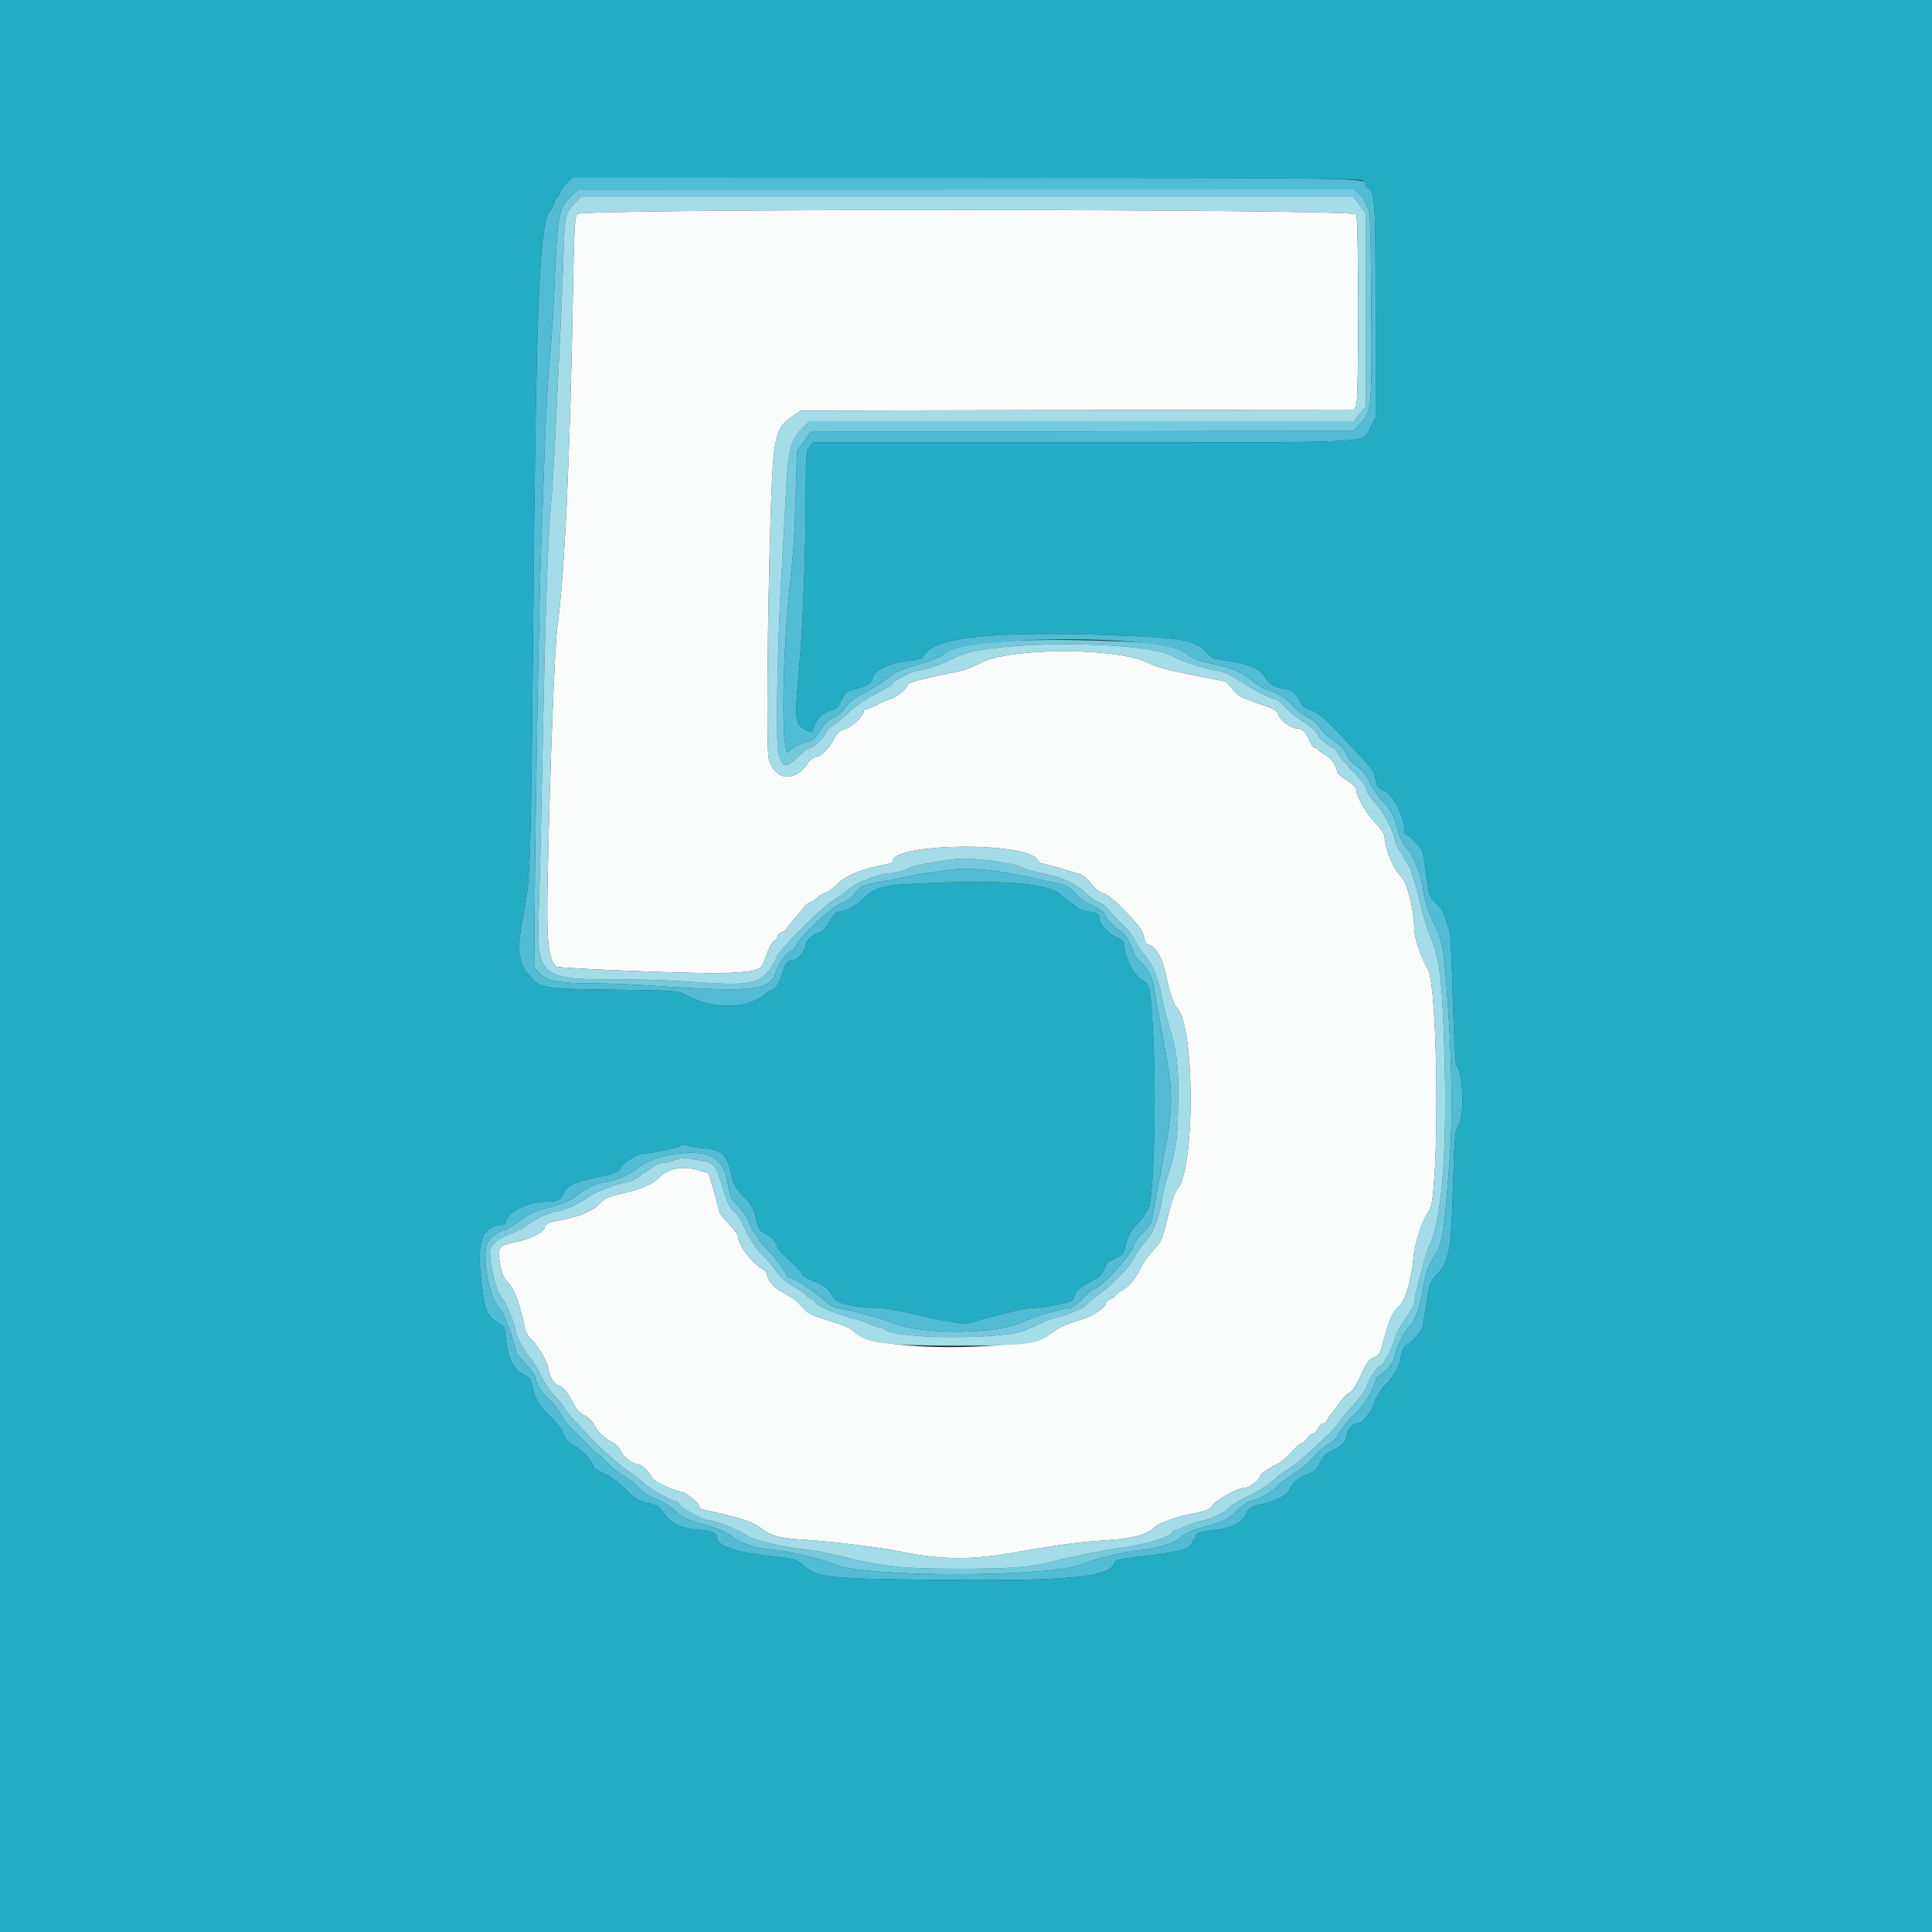 <svg xmlns="http://www.w3.org/2000/svg" xmlns:xlink="http://www.w3.org/1999/xlink" id="svg" width="400" height="400" viewBox="0, 0, 400,400"><rect x="0" y="0" width="400" height="400" fill="#333333" stroke="none"/><g id="svgg"><path id="path0" d="M119.510 44.300 C 118.992 44.891,118.854 47.393,118.628 60.400 C 118.031 94.621,116.885 119.214,115.393 129.800 C 114.827 133.823,113.833 159.716,113.374 182.405 C 113.123 194.849,113.476 198.359,115.157 200.105 C 115.573 200.538,145.825 201.699,150.400 201.458 C 157.062 201.106,157.548 200.931,158.372 198.586 C 159.253 196.078,159.927 194.800,160.367 194.800 C 160.554 194.800,160.804 194.427,160.924 193.970 C 161.043 193.514,161.514 193.043,161.970 192.924 C 162.427 192.804,162.800 192.588,162.800 192.442 C 162.800 192.297,163.295 191.611,163.900 190.919 C 164.505 190.226,165.514 189.016,166.142 188.230 C 166.770 187.443,167.464 186.800,167.684 186.800 C 167.904 186.800,168.619 186.350,169.273 185.800 C 169.927 185.250,170.717 184.800,171.028 184.800 C 171.340 184.800,172.439 183.968,173.470 182.952 C 175.300 181.148,178.800 179.763,183.700 178.902 C 184.305 178.796,184.800 178.540,184.800 178.333 C 184.800 174.491,212.773 174.212,214.818 178.033 C 215.044 178.455,215.483 178.800,215.793 178.800 C 216.104 178.800,217.763 179.231,219.479 179.758 C 221.196 180.285,223.050 180.825,223.600 180.959 C 224.150 181.092,225.189 181.989,225.910 182.952 C 226.765 184.096,227.628 184.786,228.396 184.939 C 229.170 185.094,230.661 186.295,232.752 188.449 C 236.014 191.809,236.563 192.595,236.977 194.500 C 237.108 195.105,237.448 195.600,237.733 195.600 C 238.859 195.600,240.424 197.885,241.041 200.432 C 241.384 201.844,241.927 204.078,242.248 205.395 C 242.569 206.712,243.256 208.242,243.773 208.795 C 247.410 212.679,247.407 242.234,243.770 246.188 C 243.237 246.768,242.520 248.843,241.770 251.982 C 240.689 256.499,240.468 257.015,238.870 258.736 C 237.918 259.761,236.879 261.140,236.561 261.800 C 235.229 264.566,234.003 266.135,232.449 267.062 C 231.542 267.603,230.800 268.194,230.800 268.376 C 230.800 268.558,230.427 268.804,229.970 268.924 C 229.514 269.043,229.054 269.471,228.948 269.876 C 228.843 270.280,228.271 270.918,227.678 271.294 C 227.085 271.670,226.330 272.154,226.000 272.371 C 225.670 272.587,224.074 273.164,222.454 273.652 C 220.705 274.179,218.891 275.056,217.992 275.807 C 213.037 279.947,180.470 279.956,177.000 275.819 C 176.487 275.207,174.980 274.484,172.800 273.804 C 167.686 272.208,167.300 272.020,165.923 270.451 C 164.660 269.012,164.215 268.689,161.692 267.380 C 160.269 266.642,158.800 264.848,158.800 263.849 C 158.800 263.503,158.305 262.950,157.700 262.618 C 155.589 261.463,152.809 257.678,152.796 255.941 C 152.794 255.643,151.894 254.457,150.796 253.305 C 149.698 252.152,148.800 250.928,148.800 250.584 C 148.800 250.239,148.322 248.359,147.737 246.406 L 146.674 242.855 144.082 242.153 C 141.132 241.355,138.346 241.957,136.502 243.793 C 135.134 245.154,132.562 246.261,128.713 247.143 C 125.736 247.825,125.051 248.142,124.023 249.312 C 122.806 250.699,119.270 252.132,115.719 252.678 C 113.841 252.967,112.802 253.477,112.795 254.114 C 112.786 255.005,109.884 256.498,107.026 257.082 C 103.128 257.878,102.923 258.136,103.505 261.526 C 103.878 263.701,104.242 264.547,105.287 265.661 C 106.551 267.010,107.867 270.643,108.612 274.844 C 108.775 275.766,109.385 276.775,110.296 277.635 C 111.573 278.839,113.600 282.531,113.600 283.651 C 113.600 284.653,114.943 286.800,115.570 286.800 C 116.342 286.800,117.877 288.695,118.863 290.864 C 119.289 291.800,120.036 292.569,120.934 292.995 C 121.723 293.370,122.610 294.218,122.959 294.931 C 123.705 296.457,124.936 297.643,126.732 298.568 C 127.506 298.966,128.294 299.805,128.614 300.573 C 129.099 301.732,131.083 303.169,132.260 303.213 C 132.868 303.235,134.702 305.062,134.973 305.914 C 135.210 306.661,139.704 308.800,141.036 308.800 C 141.713 308.800,144.800 311.325,144.800 311.878 C 144.800 312.157,145.205 312.471,145.700 312.576 C 152.443 314.011,155.803 315.048,157.132 316.105 C 159.559 318.034,161.049 318.445,167.000 318.827 C 172.932 319.207,182.736 320.447,187.400 321.408 C 194.721 322.916,201.211 322.971,209.000 321.590 C 217.630 320.061,223.862 319.203,228.000 318.974 C 233.992 318.642,237.388 317.845,238.750 316.451 C 239.902 315.272,243.262 314.071,247.915 313.175 C 249.489 312.871,250.566 312.438,250.791 312.016 C 251.539 310.619,256.145 308.027,257.916 308.006 C 258.638 307.998,260.800 306.344,260.800 305.800 C 260.800 305.242,262.584 303.924,264.254 303.248 C 264.944 302.969,266.294 301.856,267.254 300.775 C 268.214 299.693,269.221 298.806,269.491 298.804 C 269.761 298.802,270.276 298.350,270.637 297.800 C 270.997 297.250,271.545 296.800,271.855 296.800 C 272.164 296.800,272.622 296.350,272.873 295.800 C 273.123 295.250,273.563 294.800,273.850 294.800 C 274.137 294.800,274.585 294.395,274.846 293.900 C 275.106 293.405,275.440 292.910,275.586 292.800 C 275.733 292.690,276.442 291.734,277.163 290.675 C 277.884 289.616,278.891 288.559,279.401 288.327 C 280.009 288.050,280.824 286.806,281.765 284.717 C 282.930 282.133,283.431 281.443,284.417 281.071 C 285.434 280.687,285.729 280.254,286.230 278.406 C 287.783 272.673,288.184 271.767,289.860 270.203 C 290.982 269.156,292.285 264.629,292.624 260.600 C 292.898 257.350,294.620 252.104,295.866 250.727 C 298.059 248.304,297.830 204.208,295.605 200.609 C 294.276 198.457,292.800 194.082,292.800 192.291 C 292.800 188.308,291.206 182.211,289.922 181.278 C 289.032 180.633,287.287 177.013,286.978 175.170 C 286.851 174.416,286.665 173.394,286.566 172.898 C 286.466 172.402,285.622 171.232,284.692 170.298 C 282.954 168.554,280.783 164.758,280.794 163.483 C 280.798 163.052,280.003 162.272,278.800 161.524 C 277.700 160.840,276.800 160.028,276.800 159.720 C 276.800 158.564,275.614 156.933,274.231 156.189 C 273.444 155.765,272.800 155.279,272.800 155.109 C 272.800 154.939,272.552 154.800,272.249 154.800 C 271.945 154.800,271.466 154.215,271.183 153.500 C 270.446 151.637,269.617 150.800,268.511 150.800 C 267.283 150.800,264.948 149.035,264.650 147.882 C 264.493 147.270,263.838 146.797,262.512 146.338 C 258.420 144.921,257.767 144.676,256.800 144.190 C 256.250 143.913,255.440 143.128,255.000 142.446 C 254.560 141.764,253.840 141.129,253.400 141.035 C 252.960 140.941,249.777 140.313,246.326 139.639 C 242.024 138.799,239.320 138.044,237.726 137.238 C 231.277 133.977,208.844 134.027,202.851 137.316 C 201.624 137.989,199.986 138.670,199.210 138.829 C 191.610 140.384,188.187 141.240,188.062 141.615 C 187.760 142.520,185.624 144.379,184.586 144.639 C 183.998 144.787,182.716 145.333,181.737 145.854 C 180.758 146.374,179.697 146.800,179.379 146.800 C 179.060 146.800,178.800 147.043,178.800 147.341 C 178.800 148.268,176.287 150.580,174.810 151.012 C 173.757 151.319,173.218 151.808,172.682 152.942 C 171.781 154.849,169.816 156.800,168.795 156.800 C 168.368 156.800,167.699 157.294,167.309 157.897 C 164.577 162.124,160.436 161.670,159.138 157.000 C 158.649 155.240,158.907 126.290,159.599 105.350 C 160.093 90.386,160.517 88.584,164.120 86.140 L 165.800 85.000 223.111 84.896 L 280.423 84.792 280.811 83.770 C 281.355 82.341,281.331 45.392,280.786 44.374 C 280.169 43.220,120.521 43.147,119.510 44.300 " stroke="none" fill="#fafbfb" fill-rule="evenodd"></path><path id="path1" d="M118.356 40.515 C 115.683 42.894,115.417 44.304,114.792 59.400 C 114.591 64.240,114.149 70.990,113.808 74.400 C 113.468 77.810,113.013 85.820,112.798 92.200 C 112.582 98.580,112.232 108.210,112.019 113.600 C 111.616 123.791,110.832 167.837,110.685 188.490 L 110.600 200.379 111.815 201.597 C 113.343 203.128,115.876 203.591,122.800 203.606 C 125.550 203.612,130.500 203.796,133.800 204.015 C 156.598 205.532,159.581 205.190,160.766 200.929 C 161.184 199.425,163.183 196.800,163.910 196.800 C 164.190 196.800,164.578 196.384,164.771 195.875 C 165.525 193.893,172.391 187.529,174.542 186.819 C 175.336 186.557,176.362 185.815,176.821 185.170 C 177.872 183.695,178.924 183.118,181.200 182.772 C 182.190 182.621,184.440 182.184,186.200 181.801 C 187.960 181.418,190.390 180.967,191.600 180.800 C 192.810 180.633,195.240 180.297,197.000 180.052 C 200.678 179.542,207.133 180.198,213.800 181.759 C 215.340 182.120,217.460 182.588,218.511 182.799 C 220.932 183.286,221.833 183.773,222.666 185.045 C 223.033 185.604,224.158 186.464,225.166 186.955 C 227.798 188.237,228.800 188.927,228.800 189.456 C 228.800 190.077,231.549 192.800,232.175 192.800 C 232.649 192.800,234.800 196.704,234.800 197.565 C 234.800 197.794,235.446 198.568,236.235 199.286 C 237.842 200.749,238.582 202.247,238.979 204.841 C 239.127 205.808,239.581 208.400,239.988 210.600 C 242.231 222.704,242.455 224.294,242.438 227.931 C 242.428 230.074,242.069 233.584,241.633 235.800 C 240.584 241.143,238.893 250.225,238.590 252.148 C 238.408 253.303,237.895 254.106,236.573 255.310 C 235.598 256.197,234.800 257.267,234.800 257.688 C 234.800 259.164,227.905 266.800,226.573 266.800 C 226.300 266.800,225.215 267.700,224.161 268.800 C 223.068 269.940,221.891 270.798,221.422 270.795 C 220.156 270.787,213.638 272.743,211.400 273.802 C 206.160 276.282,190.888 276.379,185.099 273.969 C 182.901 273.053,174.443 270.800,173.204 270.800 C 172.743 270.800,171.518 270.025,170.483 269.077 C 168.456 267.223,165.157 265.053,163.700 264.616 C 163.205 264.467,162.800 264.171,162.800 263.956 C 162.800 263.378,159.904 259.605,158.245 258.022 C 157.450 257.263,156.800 256.430,156.800 256.171 C 156.800 255.911,156.543 255.485,156.229 255.224 C 155.915 254.964,155.391 253.966,155.065 253.008 C 154.731 252.029,153.766 250.594,152.862 249.733 C 151.486 248.421,151.187 247.827,150.794 245.617 C 150.220 242.387,149.575 241.126,147.806 239.777 C 144.886 237.550,135.240 238.899,131.800 242.016 C 130.543 243.154,126.602 244.794,125.085 244.809 C 123.831 244.821,121.187 246.092,119.574 247.458 C 118.283 248.551,116.706 249.175,111.725 250.563 C 110.562 250.888,108.743 251.859,107.586 252.773 C 106.451 253.670,105.045 254.522,104.461 254.665 C 102.677 255.105,100.904 256.714,100.658 258.116 C 99.958 262.112,101.697 269.694,103.634 271.094 C 104.197 271.500,106.774 278.593,106.811 279.837 C 106.817 280.037,107.717 281.169,108.811 282.353 C 109.905 283.538,110.800 284.760,110.800 285.069 C 110.800 286.164,112.410 288.767,113.696 289.752 C 114.413 290.301,115.450 291.597,116.000 292.633 C 116.870 294.272,117.497 295.011,120.102 297.470 C 120.376 297.728,121.190 298.583,121.910 299.370 C 122.631 300.156,123.342 300.800,123.490 300.800 C 123.638 300.800,124.578 301.657,125.580 302.704 C 126.581 303.751,128.096 304.966,128.947 305.404 C 129.797 305.842,131.228 306.966,132.127 307.902 C 133.162 308.979,134.576 309.905,135.981 310.427 C 137.230 310.891,138.902 311.936,139.807 312.818 C 141.168 314.145,142.087 314.579,145.807 315.653 C 148.429 316.411,150.603 317.290,151.200 317.835 C 152.875 319.365,155.992 320.475,159.600 320.827 C 163.470 321.205,170.606 322.845,172.506 323.793 C 178.230 326.649,217.547 326.650,224.241 323.795 C 226.846 322.684,232.790 321.274,236.649 320.851 C 240.424 320.438,243.712 319.265,244.800 317.944 C 245.143 317.527,247.284 316.675,249.800 315.953 C 253.828 314.798,254.365 314.527,256.149 312.746 C 257.250 311.647,258.469 310.798,258.949 310.796 C 259.978 310.792,263.734 308.694,264.478 307.708 C 264.772 307.319,265.300 306.820,265.652 306.600 C 268.948 304.540,270.879 303.043,271.804 301.831 C 272.407 301.039,273.779 299.823,274.851 299.128 C 275.923 298.434,276.800 297.696,276.800 297.490 C 276.800 296.919,279.156 293.972,280.870 292.400 C 282.396 291.001,284.800 286.963,284.800 285.799 C 284.800 285.460,285.205 284.993,285.700 284.762 C 286.846 284.226,288.800 281.695,288.800 280.747 C 288.800 279.605,290.845 275.483,291.850 274.600 C 292.963 273.622,294.257 269.826,294.812 265.915 C 295.103 263.866,295.613 262.347,296.529 260.800 C 298.812 256.946,298.723 257.445,300.091 240.800 C 300.755 232.713,300.661 220.906,299.838 209.200 C 298.909 195.976,298.766 195.120,296.810 191.022 C 295.728 188.755,294.993 186.540,294.759 184.844 C 294.247 181.124,292.841 177.356,291.394 175.821 C 290.615 174.995,289.896 173.572,289.441 171.957 C 288.514 168.666,287.776 167.282,286.157 165.800 C 285.436 165.140,284.290 163.474,283.610 162.097 C 282.739 160.332,281.921 159.307,280.835 158.622 C 279.930 158.051,279.116 157.135,278.859 156.399 C 278.405 155.095,277.321 153.980,275.574 153.020 C 275.009 152.709,274.033 151.713,273.404 150.806 C 272.714 149.810,271.583 148.848,270.550 148.377 C 269.609 147.949,268.349 146.956,267.751 146.171 C 266.685 144.773,264.022 143.160,261.967 142.666 C 261.398 142.530,260.110 141.693,259.103 140.807 C 257.273 139.196,254.979 138.286,250.000 137.197 C 247.762 136.707,247.515 136.599,245.400 135.188 C 242.857 133.491,240.595 133.129,230.052 132.727 C 210.183 131.972,197.510 133.019,195.175 135.610 C 194.831 135.991,192.472 136.911,189.933 137.653 C 186.232 138.734,184.978 139.298,183.613 140.495 C 182.677 141.316,180.625 142.618,179.055 143.388 C 176.959 144.416,175.900 145.227,175.073 146.437 C 174.390 147.437,173.367 148.314,172.473 148.668 C 171.430 149.081,170.654 149.829,169.812 151.233 C 168.856 152.830,168.320 153.299,167.059 153.638 C 165.212 154.135,163.994 154.776,163.348 155.590 C 161.792 157.550,161.823 138.483,163.401 122.600 C 163.707 119.520,164.076 115.741,164.221 114.202 C 164.366 112.662,164.604 107.342,164.750 102.378 L 165.016 93.352 166.435 91.376 L 167.855 89.400 224.050 89.299 L 280.246 89.197 281.471 87.899 C 284.036 85.181,284.043 85.107,283.915 63.320 C 283.827 48.235,283.683 43.523,283.300 43.140 C 283.025 42.865,282.800 42.388,282.800 42.080 C 282.800 41.773,282.241 40.999,281.558 40.360 L 280.315 39.200 200.058 39.215 L 119.800 39.230 118.356 40.515 M281.514 42.473 L 282.800 44.145 282.800 64.115 L 282.800 84.085 281.566 85.642 L 280.333 87.200 223.991 87.200 L 167.649 87.200 166.469 88.300 C 163.814 90.773,163.178 92.953,162.777 100.945 C 162.577 104.935,162.138 112.970,161.802 118.800 C 160.920 134.072,160.578 153.775,161.158 155.882 C 162.011 158.980,162.551 159.108,165.068 156.807 C 166.276 155.703,167.506 154.800,167.801 154.800 C 168.459 154.800,170.662 152.649,170.983 151.694 C 171.112 151.312,171.871 150.550,172.670 150.000 C 173.470 149.450,175.014 148.162,176.103 147.137 C 177.191 146.113,179.593 144.512,181.441 143.579 C 183.288 142.647,184.800 141.743,184.800 141.571 C 184.800 141.013,189.067 138.800,190.144 138.800 C 191.292 138.800,195.675 137.242,198.200 135.938 C 204.828 132.512,237.254 132.521,242.953 135.951 C 244.592 136.937,248.890 138.326,251.732 138.789 C 253.288 139.042,254.703 139.637,256.229 140.679 C 258.958 142.542,263.163 144.739,264.069 144.774 C 264.437 144.788,265.337 145.500,266.069 146.355 C 266.801 147.210,268.080 148.311,268.912 148.801 C 270.679 149.844,272.800 151.640,272.800 152.095 C 272.800 152.569,275.327 154.775,275.886 154.788 C 276.153 154.795,276.572 155.174,276.817 155.632 C 277.453 156.821,278.313 157.855,280.700 160.300 C 281.855 161.484,282.800 162.761,282.800 163.139 C 282.800 163.794,283.333 164.595,285.614 167.368 C 286.859 168.881,288.800 172.872,288.800 173.919 C 288.800 174.342,289.250 175.351,289.800 176.162 C 290.350 176.972,290.800 177.725,290.800 177.834 C 290.800 177.943,291.158 178.520,291.595 179.116 C 292.033 179.712,292.945 182.540,293.623 185.400 C 294.301 188.260,295.221 191.500,295.666 192.600 C 297.898 198.111,298.390 201.112,298.847 212.000 C 299.838 235.577,298.804 251.844,295.935 257.843 C 295.153 259.477,292.821 268.340,292.807 269.728 C 292.803 270.129,292.004 271.572,291.031 272.936 C 290.058 274.300,289.133 275.952,288.976 276.608 C 288.458 278.772,286.396 282.800,285.806 282.800 C 285.488 282.800,285.015 283.205,284.754 283.700 C 284.494 284.195,284.160 284.690,284.013 284.800 C 283.865 284.910,283.447 285.758,283.082 286.684 C 282.386 288.452,282.162 288.757,279.096 292.112 C 278.049 293.258,277.104 294.472,276.997 294.810 C 276.890 295.147,275.047 297.042,272.901 299.021 C 269.270 302.369,267.815 303.544,265.952 304.634 C 265.544 304.873,264.307 305.846,263.204 306.797 C 262.100 307.747,259.902 309.115,258.320 309.837 C 256.737 310.558,255.163 311.502,254.821 311.934 C 254.017 312.951,250.607 314.622,248.749 314.909 C 247.951 315.033,246.523 315.509,245.574 315.967 C 244.626 316.425,243.614 316.800,243.325 316.800 C 243.036 316.800,242.800 316.939,242.800 317.109 C 242.800 318.044,237.433 319.752,232.400 320.419 C 228.831 320.893,221.335 322.409,217.600 323.414 C 213.781 324.442,208.918 324.800,198.800 324.800 C 186.509 324.800,182.678 324.375,173.111 321.950 C 171.412 321.519,168.442 320.988,166.511 320.770 C 161.712 320.227,156.016 318.886,154.768 318.005 C 153.198 316.897,148.048 314.800,146.897 314.800 C 145.663 314.800,140.983 312.254,140.657 311.406 C 140.530 311.072,140.194 310.798,139.913 310.795 C 138.858 310.785,134.543 308.307,133.000 306.826 C 132.120 305.982,130.915 305.045,130.323 304.745 C 129.143 304.148,124.220 299.808,122.245 297.624 C 121.560 296.867,120.055 295.272,118.900 294.080 C 117.745 292.887,116.800 291.699,116.800 291.439 C 116.800 291.179,115.989 290.171,114.998 289.198 C 113.990 288.209,112.657 286.276,111.974 284.814 C 111.302 283.376,110.342 281.750,109.840 281.200 C 108.347 279.563,107.101 277.223,106.764 275.421 C 106.418 273.566,104.601 269.344,103.809 268.552 C 102.613 267.356,100.946 259.659,101.610 258.400 C 102.243 257.199,103.851 256.082,106.171 255.229 C 107.476 254.750,108.736 254.117,108.971 253.822 C 109.696 252.917,114.135 250.802,115.313 250.801 C 116.521 250.800,119.876 249.253,121.803 247.809 C 123.099 246.837,128.373 244.800,129.591 244.800 C 130.440 244.800,132.794 243.552,132.797 243.100 C 132.799 242.935,132.999 242.800,133.242 242.800 C 133.485 242.800,134.219 242.350,134.873 241.800 C 135.527 241.250,136.475 240.800,136.980 240.800 C 137.486 240.800,138.672 240.527,139.616 240.194 C 141.007 239.704,141.782 239.670,143.705 240.019 C 148.246 240.842,148.008 240.590,149.825 246.513 C 150.485 248.666,151.212 250.243,151.700 250.585 C 152.585 251.205,152.972 251.819,154.847 255.580 C 155.554 256.998,156.897 258.902,157.831 259.809 C 158.765 260.717,159.986 262.133,160.545 262.957 C 161.688 264.641,162.636 265.442,165.100 266.806 C 166.035 267.324,166.800 267.899,166.800 268.084 C 166.800 268.268,167.250 268.591,167.800 268.800 C 168.350 269.009,168.800 269.376,168.800 269.615 C 168.800 270.210,173.323 272.202,175.919 272.751 C 177.084 272.998,178.783 273.560,179.694 274.000 C 180.605 274.440,181.640 274.800,181.995 274.800 C 182.350 274.800,182.811 274.966,183.020 275.169 C 185.277 277.361,208.351 277.431,212.697 275.259 C 215.245 273.986,218.112 272.800,218.641 272.800 C 219.510 272.800,224.571 270.754,224.734 270.337 C 224.808 270.148,225.978 269.158,227.334 268.137 C 230.418 265.815,233.766 262.413,234.650 260.703 C 235.476 259.106,236.714 257.369,237.869 256.188 C 238.820 255.214,240.312 250.838,240.660 248.000 C 240.781 247.010,241.288 244.940,241.786 243.400 C 243.491 238.124,243.725 236.589,243.907 229.492 C 244.114 221.423,243.695 217.611,242.006 212.200 C 241.388 210.220,240.772 207.835,240.637 206.901 C 240.150 203.536,238.570 199.439,237.205 198.000 C 236.474 197.230,235.551 195.880,235.153 195.000 C 234.756 194.120,233.928 192.914,233.315 192.320 C 232.702 191.727,231.840 190.897,231.400 190.476 C 230.960 190.055,230.060 189.060,229.400 188.264 C 228.740 187.468,227.900 186.813,227.532 186.809 C 227.165 186.804,225.905 185.927,224.732 184.860 C 222.414 182.752,219.687 181.541,215.579 180.796 C 214.179 180.542,212.486 180.047,211.817 179.696 C 209.671 178.570,201.518 177.499,197.800 177.854 C 195.201 178.103,189.115 179.220,188.600 179.543 C 187.737 180.084,185.346 180.788,184.351 180.794 C 182.208 180.806,177.037 182.813,175.600 184.190 C 174.830 184.928,173.470 185.907,172.578 186.366 C 170.506 187.431,160.847 197.122,160.783 198.200 C 160.770 198.420,160.180 199.483,159.472 200.562 C 157.457 203.635,154.809 204.129,144.400 203.373 C 140.110 203.061,134.153 202.805,131.163 202.803 C 110.615 202.791,111.040 203.161,111.628 185.800 C 111.799 180.740,112.134 166.250,112.371 153.600 C 112.843 128.466,113.471 110.101,114.038 104.800 C 114.239 102.930,114.578 97.800,114.792 93.400 C 115.007 89.000,115.448 80.180,115.773 73.800 C 116.098 67.420,116.486 58.330,116.634 53.600 C 116.917 44.570,116.995 44.182,118.953 42.100 L 120.176 40.800 200.202 40.800 L 280.229 40.800 281.514 42.473 " stroke="none" fill="#74cadc" fill-rule="evenodd"></path><path id="path2" d="M118.953 42.100 C 116.995 44.182,116.917 44.570,116.634 53.600 C 116.486 58.330,116.098 67.420,115.773 73.800 C 115.448 80.180,115.007 89.000,114.792 93.400 C 114.578 97.800,114.239 102.930,114.038 104.800 C 113.471 110.101,112.843 128.466,112.371 153.600 C 112.134 166.250,111.799 180.740,111.628 185.800 C 111.040 203.161,110.615 202.791,131.163 202.803 C 134.153 202.805,140.110 203.061,144.400 203.373 C 154.809 204.129,157.457 203.635,159.472 200.562 C 160.180 199.483,160.770 198.420,160.783 198.200 C 160.847 197.122,170.506 187.431,172.578 186.366 C 173.470 185.907,174.830 184.928,175.600 184.190 C 177.037 182.813,182.208 180.806,184.351 180.794 C 185.346 180.788,187.737 180.084,188.600 179.543 C 189.115 179.220,195.201 178.103,197.800 177.854 C 201.518 177.499,209.671 178.570,211.817 179.696 C 212.486 180.047,214.179 180.542,215.579 180.796 C 219.687 181.541,222.414 182.752,224.732 184.860 C 225.905 185.927,227.165 186.804,227.532 186.809 C 227.900 186.813,228.740 187.468,229.400 188.264 C 230.060 189.060,230.960 190.055,231.400 190.476 C 231.840 190.897,232.702 191.727,233.315 192.320 C 233.928 192.914,234.756 194.120,235.153 195.000 C 235.551 195.880,236.474 197.230,237.205 198.000 C 238.570 199.439,240.150 203.536,240.637 206.901 C 240.772 207.835,241.388 210.220,242.006 212.200 C 243.695 217.611,244.114 221.423,243.907 229.492 C 243.725 236.589,243.491 238.124,241.786 243.400 C 241.288 244.940,240.781 247.010,240.660 248.000 C 240.312 250.838,238.820 255.214,237.869 256.188 C 236.714 257.369,235.476 259.106,234.650 260.703 C 233.766 262.413,230.418 265.815,227.334 268.137 C 225.978 269.158,224.808 270.148,224.734 270.337 C 224.571 270.754,219.510 272.800,218.641 272.800 C 218.112 272.800,215.245 273.986,212.697 275.259 C 208.351 277.431,185.277 277.361,183.020 275.169 C 182.811 274.966,182.350 274.800,181.995 274.800 C 181.640 274.800,180.605 274.440,179.694 274.000 C 178.783 273.560,177.084 272.998,175.919 272.751 C 173.323 272.202,168.800 270.210,168.800 269.615 C 168.800 269.376,168.350 269.009,167.800 268.800 C 167.250 268.591,166.800 268.268,166.800 268.084 C 166.800 267.899,166.035 267.324,165.100 266.806 C 162.636 265.442,161.688 264.641,160.545 262.957 C 159.986 262.133,158.765 260.717,157.831 259.809 C 156.897 258.902,155.554 256.998,154.847 255.580 C 152.972 251.819,152.585 251.205,151.700 250.585 C 151.212 250.243,150.485 248.666,149.825 246.513 C 148.008 240.590,148.246 240.842,143.705 240.019 C 141.782 239.670,141.007 239.704,139.616 240.194 C 138.672 240.527,137.486 240.800,136.980 240.800 C 136.475 240.800,135.527 241.250,134.873 241.800 C 134.219 242.350,133.485 242.800,133.242 242.800 C 132.999 242.800,132.799 242.935,132.797 243.100 C 132.794 243.552,130.440 244.800,129.591 244.800 C 128.373 244.800,123.099 246.837,121.803 247.809 C 119.876 249.253,116.521 250.800,115.313 250.801 C 114.135 250.802,109.696 252.917,108.971 253.822 C 108.736 254.117,107.476 254.750,106.171 255.229 C 103.851 256.082,102.243 257.199,101.610 258.400 C 100.946 259.659,102.613 267.356,103.809 268.552 C 104.601 269.344,106.418 273.566,106.764 275.421 C 107.101 277.223,108.347 279.563,109.840 281.200 C 110.342 281.750,111.302 283.376,111.974 284.814 C 112.657 286.276,113.990 288.209,114.998 289.198 C 115.989 290.171,116.800 291.179,116.800 291.439 C 116.800 291.699,117.745 292.887,118.900 294.080 C 120.055 295.272,121.560 296.867,122.245 297.624 C 124.220 299.808,129.143 304.148,130.323 304.745 C 130.915 305.045,132.120 305.982,133.000 306.826 C 134.543 308.307,138.858 310.785,139.913 310.795 C 140.194 310.798,140.530 311.072,140.657 311.406 C 140.983 312.254,145.663 314.800,146.897 314.800 C 148.048 314.800,153.198 316.897,154.768 318.005 C 156.016 318.886,161.712 320.227,166.511 320.770 C 168.442 320.988,171.412 321.519,173.111 321.950 C 182.678 324.375,186.509 324.800,198.800 324.800 C 208.918 324.800,213.781 324.442,217.600 323.414 C 221.335 322.409,228.831 320.893,232.400 320.419 C 237.433 319.752,242.800 318.044,242.800 317.109 C 242.800 316.939,243.036 316.800,243.325 316.800 C 243.614 316.800,244.626 316.425,245.574 315.967 C 246.523 315.509,247.951 315.033,248.749 314.909 C 250.607 314.622,254.017 312.951,254.821 311.934 C 255.163 311.502,256.737 310.558,258.320 309.837 C 259.902 309.115,262.100 307.747,263.204 306.797 C 264.307 305.846,265.544 304.873,265.952 304.634 C 267.815 303.544,269.270 302.369,272.901 299.021 C 275.047 297.042,276.890 295.147,276.997 294.810 C 277.104 294.472,278.049 293.258,279.096 292.112 C 282.162 288.757,282.386 288.452,283.082 286.684 C 283.447 285.758,283.865 284.910,284.013 284.800 C 284.160 284.690,284.494 284.195,284.754 283.700 C 285.015 283.205,285.488 282.800,285.806 282.800 C 286.396 282.800,288.458 278.772,288.976 276.608 C 289.133 275.952,290.058 274.300,291.031 272.936 C 292.004 271.572,292.803 270.129,292.807 269.728 C 292.821 268.340,295.153 259.477,295.935 257.843 C 298.804 251.844,299.838 235.577,298.847 212.000 C 298.390 201.112,297.898 198.111,295.666 192.600 C 295.221 191.500,294.301 188.260,293.623 185.400 C 292.945 182.540,292.033 179.712,291.595 179.116 C 291.158 178.520,290.800 177.943,290.800 177.834 C 290.800 177.725,290.350 176.972,289.800 176.162 C 289.250 175.351,288.800 174.342,288.800 173.919 C 288.800 172.872,286.859 168.881,285.614 167.368 C 283.333 164.595,282.800 163.794,282.800 163.139 C 282.800 162.761,281.855 161.484,280.700 160.300 C 278.313 157.855,277.453 156.821,276.817 155.632 C 276.572 155.174,276.153 154.795,275.886 154.788 C 275.327 154.775,272.800 152.569,272.800 152.095 C 272.800 151.640,270.679 149.844,268.912 148.801 C 268.080 148.311,266.801 147.210,266.069 146.355 C 265.337 145.500,264.437 144.788,264.069 144.774 C 263.163 144.739,258.958 142.542,256.229 140.679 C 254.703 139.637,253.288 139.042,251.732 138.789 C 248.890 138.326,244.592 136.937,242.953 135.951 C 237.254 132.521,204.828 132.512,198.200 135.938 C 195.675 137.242,191.292 138.800,190.144 138.800 C 189.067 138.800,184.800 141.013,184.800 141.571 C 184.800 141.743,183.288 142.647,181.441 143.579 C 179.593 144.512,177.191 146.113,176.103 147.137 C 175.014 148.162,173.470 149.450,172.670 150.000 C 171.871 150.550,171.112 151.312,170.983 151.694 C 170.662 152.649,168.459 154.800,167.801 154.800 C 167.506 154.800,166.276 155.703,165.068 156.807 C 162.551 159.108,162.011 158.980,161.158 155.882 C 160.578 153.775,160.920 134.072,161.802 118.800 C 162.138 112.970,162.577 104.935,162.777 100.945 C 163.178 92.953,163.814 90.773,166.469 88.300 L 167.649 87.200 223.991 87.200 L 280.333 87.200 281.566 85.642 L 282.800 84.085 282.800 64.115 L 282.800 44.145 281.514 42.473 L 280.229 40.800 200.202 40.800 L 120.176 40.800 118.953 42.100 M280.786 44.374 C 281.331 45.392,281.355 82.341,280.811 83.770 L 280.423 84.792 223.111 84.896 L 165.800 85.000 164.120 86.140 C 160.517 88.584,160.093 90.386,159.599 105.350 C 158.907 126.290,158.649 155.240,159.138 157.000 C 160.436 161.670,164.577 162.124,167.309 157.897 C 167.699 157.294,168.368 156.800,168.795 156.800 C 169.816 156.800,171.781 154.849,172.682 152.942 C 173.218 151.808,173.757 151.319,174.810 151.012 C 176.287 150.580,178.800 148.268,178.800 147.341 C 178.800 147.043,179.060 146.800,179.379 146.800 C 179.697 146.800,180.758 146.374,181.737 145.854 C 182.716 145.333,183.998 144.787,184.586 144.639 C 185.624 144.379,187.760 142.520,188.062 141.615 C 188.187 141.240,191.610 140.384,199.210 138.829 C 199.986 138.670,201.624 137.989,202.851 137.316 C 208.844 134.027,231.277 133.977,237.726 137.238 C 239.320 138.044,242.024 138.799,246.326 139.639 C 249.777 140.313,252.960 140.941,253.400 141.035 C 253.840 141.129,254.560 141.764,255.000 142.446 C 255.440 143.128,256.250 143.913,256.800 144.190 C 257.767 144.676,258.420 144.921,262.512 146.338 C 263.838 146.797,264.493 147.270,264.650 147.882 C 264.948 149.035,267.283 150.800,268.511 150.800 C 269.617 150.800,270.446 151.637,271.183 153.500 C 271.466 154.215,271.945 154.800,272.249 154.800 C 272.552 154.800,272.800 154.939,272.800 155.109 C 272.800 155.279,273.444 155.765,274.231 156.189 C 275.614 156.933,276.800 158.564,276.800 159.720 C 276.800 160.028,277.700 160.840,278.800 161.524 C 280.003 162.272,280.798 163.052,280.794 163.483 C 280.783 164.758,282.954 168.554,284.692 170.298 C 285.622 171.232,286.466 172.402,286.566 172.898 C 286.665 173.394,286.851 174.416,286.978 175.170 C 287.287 177.013,289.032 180.633,289.922 181.278 C 291.206 182.211,292.800 188.308,292.800 192.291 C 292.800 194.082,294.276 198.457,295.605 200.609 C 297.830 204.208,298.059 248.304,295.866 250.727 C 294.620 252.104,292.898 257.350,292.624 260.600 C 292.285 264.629,290.982 269.156,289.860 270.203 C 288.184 271.767,287.783 272.673,286.230 278.406 C 285.729 280.254,285.434 280.687,284.417 281.071 C 283.431 281.443,282.930 282.133,281.765 284.717 C 280.824 286.806,280.009 288.050,279.401 288.327 C 278.891 288.559,277.884 289.616,277.163 290.675 C 276.442 291.734,275.733 292.690,275.586 292.800 C 275.440 292.910,275.106 293.405,274.846 293.900 C 274.585 294.395,274.137 294.800,273.850 294.800 C 273.563 294.800,273.123 295.250,272.873 295.800 C 272.622 296.350,272.164 296.800,271.855 296.800 C 271.545 296.800,270.997 297.250,270.637 297.800 C 270.276 298.350,269.761 298.802,269.491 298.804 C 269.221 298.806,268.214 299.693,267.254 300.775 C 266.294 301.856,264.944 302.969,264.254 303.248 C 262.584 303.924,260.800 305.242,260.800 305.800 C 260.800 306.344,258.638 307.998,257.916 308.006 C 256.145 308.027,251.539 310.619,250.791 312.016 C 250.566 312.438,249.489 312.871,247.915 313.175 C 243.262 314.071,239.902 315.272,238.750 316.451 C 237.388 317.845,233.992 318.642,228.000 318.974 C 223.862 319.203,217.630 320.061,209.000 321.590 C 201.211 322.971,194.721 322.916,187.400 321.408 C 182.736 320.447,172.932 319.207,167.000 318.827 C 161.049 318.445,159.559 318.034,157.132 316.105 C 155.803 315.048,152.443 314.011,145.700 312.576 C 145.205 312.471,144.800 312.157,144.800 311.878 C 144.800 311.325,141.713 308.800,141.036 308.800 C 139.704 308.800,135.210 306.661,134.973 305.914 C 134.702 305.062,132.868 303.235,132.260 303.213 C 131.083 303.169,129.099 301.732,128.614 300.573 C 128.294 299.805,127.506 298.966,126.732 298.568 C 124.936 297.643,123.705 296.457,122.959 294.931 C 122.610 294.218,121.723 293.370,120.934 292.995 C 120.036 292.569,119.289 291.800,118.863 290.864 C 117.877 288.695,116.342 286.800,115.570 286.800 C 114.943 286.800,113.600 284.653,113.600 283.651 C 113.600 282.531,111.573 278.839,110.296 277.635 C 109.385 276.775,108.775 275.766,108.612 274.844 C 107.867 270.643,106.551 267.010,105.287 265.661 C 104.242 264.547,103.878 263.701,103.505 261.526 C 102.923 258.136,103.128 257.878,107.026 257.082 C 109.884 256.498,112.786 255.005,112.795 254.114 C 112.802 253.477,113.841 252.967,115.719 252.678 C 119.270 252.132,122.806 250.699,124.023 249.312 C 125.051 248.142,125.736 247.825,128.713 247.143 C 132.562 246.261,135.134 245.154,136.502 243.793 C 138.346 241.957,141.132 241.355,144.082 242.153 L 146.674 242.855 147.737 246.406 C 148.322 248.359,148.800 250.239,148.800 250.584 C 148.800 250.928,149.698 252.152,150.796 253.305 C 151.894 254.457,152.794 255.643,152.796 255.941 C 152.809 257.678,155.589 261.463,157.700 262.618 C 158.305 262.950,158.800 263.503,158.800 263.849 C 158.800 264.848,160.269 266.642,161.692 267.380 C 164.215 268.689,164.660 269.012,165.923 270.451 C 167.300 272.020,167.686 272.208,172.800 273.804 C 174.980 274.484,176.487 275.207,177.000 275.819 C 178.867 278.044,183.063 278.600,198.000 278.600 C 213.012 278.600,214.977 278.325,217.992 275.807 C 218.891 275.056,220.705 274.179,222.454 273.652 C 224.074 273.164,225.670 272.587,226.000 272.371 C 226.330 272.154,227.085 271.670,227.678 271.294 C 228.271 270.918,228.843 270.280,228.948 269.876 C 229.054 269.471,229.514 269.043,229.970 268.924 C 230.427 268.804,230.800 268.558,230.800 268.376 C 230.800 268.194,231.542 267.603,232.449 267.062 C 234.003 266.135,235.229 264.566,236.561 261.800 C 236.879 261.140,237.918 259.761,238.870 258.736 C 240.468 257.015,240.689 256.499,241.770 251.982 C 242.520 248.843,243.237 246.768,243.770 246.188 C 247.407 242.234,247.410 212.679,243.773 208.795 C 243.256 208.242,242.569 206.712,242.248 205.395 C 241.927 204.078,241.384 201.844,241.041 200.432 C 240.424 197.885,238.859 195.600,237.733 195.600 C 237.448 195.600,237.108 195.105,236.977 194.500 C 236.563 192.595,236.014 191.809,232.752 188.449 C 230.661 186.295,229.170 185.094,228.396 184.939 C 227.628 184.786,226.765 184.096,225.910 182.952 C 225.189 181.989,224.150 181.092,223.600 180.959 C 223.050 180.825,221.196 180.285,219.479 179.758 C 217.763 179.231,216.104 178.800,215.793 178.800 C 215.483 178.800,215.044 178.455,214.818 178.033 C 212.773 174.212,184.800 174.491,184.800 178.333 C 184.800 178.540,184.305 178.796,183.700 178.902 C 178.800 179.763,175.300 181.148,173.470 182.952 C 172.439 183.968,171.340 184.800,171.028 184.800 C 170.717 184.800,169.927 185.250,169.273 185.800 C 168.619 186.350,167.904 186.800,167.684 186.800 C 167.464 186.800,166.770 187.443,166.142 188.230 C 165.514 189.016,164.505 190.226,163.900 190.919 C 163.295 191.611,162.800 192.297,162.800 192.442 C 162.800 192.588,162.427 192.804,161.970 192.924 C 161.514 193.043,161.043 193.514,160.924 193.970 C 160.804 194.427,160.554 194.800,160.367 194.800 C 159.927 194.800,159.253 196.078,158.372 198.586 C 157.548 200.931,157.062 201.106,150.400 201.458 C 145.825 201.699,115.573 200.538,115.157 200.105 C 113.476 198.359,113.123 194.849,113.374 182.405 C 113.833 159.716,114.827 133.823,115.393 129.800 C 116.885 119.214,118.031 94.621,118.628 60.400 C 118.854 47.393,118.992 44.891,119.510 44.300 C 120.521 43.147,280.169 43.220,280.786 44.374 " stroke="none" fill="#a4dce7" fill-rule="evenodd"></path><path id="path3" d="M117.231 38.031 C 116.554 38.708,116.000 39.496,116.000 39.782 C 116.000 40.068,115.730 40.526,115.400 40.800 C 115.070 41.074,114.800 41.558,114.800 41.876 C 114.800 42.193,114.375 43.026,113.856 43.727 C 111.614 46.749,110.995 62.298,110.350 131.800 C 109.930 176.954,109.774 181.981,108.598 188.000 C 106.942 196.479,107.122 199.040,109.580 201.976 C 111.819 204.650,112.426 204.750,127.400 204.923 C 139.488 205.063,140.289 205.118,141.800 205.914 C 147.897 209.126,154.537 209.056,158.531 205.739 C 159.153 205.223,159.890 204.800,160.170 204.800 C 160.663 204.800,161.671 202.839,162.226 200.800 C 162.604 199.410,163.166 198.800,164.068 198.800 C 165.096 198.800,166.800 196.911,166.800 195.771 C 166.800 194.785,168.370 193.323,169.819 192.960 C 170.352 192.826,171.136 191.950,171.779 190.768 C 172.368 189.686,173.064 188.799,173.325 188.798 C 174.927 188.790,176.993 187.741,178.759 186.040 C 181.376 183.517,182.610 183.229,192.510 182.825 C 208.936 182.154,217.438 182.975,219.919 185.472 C 220.645 186.203,221.382 186.800,221.557 186.800 C 221.733 186.800,222.199 187.156,222.593 187.592 C 222.987 188.028,223.960 188.494,224.755 188.627 C 227.177 189.034,227.600 189.227,227.601 189.927 C 227.605 191.290,229.162 193.146,230.976 193.948 C 232.598 194.666,232.800 194.898,232.800 196.046 C 232.800 198.050,235.087 202.402,236.377 202.852 C 238.066 203.441,238.340 204.991,238.853 216.855 C 239.372 228.852,238.863 246.554,237.906 249.765 C 237.619 250.729,236.650 252.192,235.546 253.328 C 234.086 254.830,233.550 255.758,233.119 257.528 C 232.660 259.414,232.365 259.889,231.383 260.321 C 229.261 261.255,229.059 261.437,228.598 262.827 C 228.223 263.956,227.674 264.434,225.510 265.516 C 223.765 266.388,222.799 267.129,222.643 267.716 C 222.513 268.202,222.250 268.841,222.057 269.136 C 221.681 269.714,216.413 270.775,213.800 270.799 C 212.920 270.807,210.850 271.184,209.200 271.636 C 207.550 272.088,205.448 272.617,204.529 272.811 C 203.610 273.006,202.253 273.418,201.514 273.727 C 200.045 274.340,197.176 273.928,188.000 271.782 C 185.690 271.242,182.900 270.792,181.800 270.783 C 176.876 270.741,173.160 269.864,172.505 268.588 C 171.602 266.832,170.655 266.070,168.204 265.132 C 166.992 264.668,166.000 264.074,166.000 263.811 C 166.000 263.548,165.442 262.808,164.760 262.167 C 164.078 261.525,162.908 260.421,162.160 259.713 C 161.412 259.006,160.800 258.132,160.800 257.771 C 160.800 257.116,159.351 255.764,157.823 254.992 C 157.293 254.724,156.860 253.887,156.566 252.561 C 156.005 250.034,155.739 249.561,153.675 247.432 C 152.269 245.981,151.893 245.222,151.267 242.570 C 150.390 238.854,149.416 238.045,145.402 237.700 C 144.081 237.586,142.689 237.333,142.309 237.137 C 141.894 236.924,141.336 236.938,140.909 237.174 C 140.008 237.673,134.784 238.800,133.373 238.800 C 132.063 238.800,129.005 240.694,128.468 241.838 C 128.070 242.684,127.532 242.873,121.826 244.173 C 118.539 244.922,117.250 245.682,116.671 247.216 C 116.203 248.458,115.432 248.786,112.964 248.795 C 109.446 248.806,104.800 251.098,104.800 252.820 C 104.800 253.249,104.534 253.600,104.208 253.600 C 99.966 253.600,98.671 256.745,99.597 264.800 C 100.421 271.975,100.547 272.237,104.344 274.662 C 104.423 274.713,104.626 276.012,104.794 277.549 C 105.216 281.389,106.416 283.760,108.327 284.524 C 109.694 285.071,109.858 285.309,110.293 287.383 C 110.706 289.351,111.757 291.215,113.235 292.600 C 114.923 294.182,115.974 295.423,116.398 296.337 C 116.670 296.921,117.016 297.654,117.167 297.964 C 117.318 298.274,118.062 298.854,118.821 299.253 C 120.379 300.072,122.800 302.648,122.800 303.487 C 122.800 303.792,123.418 304.299,124.174 304.615 C 126.111 305.424,127.903 306.719,130.065 308.871 C 131.559 310.357,132.380 310.828,134.185 311.232 C 136.135 311.668,136.586 311.955,137.533 313.368 C 138.903 315.412,141.031 316.445,144.400 316.705 C 147.226 316.923,148.400 317.343,148.400 318.139 C 148.400 320.170,152.089 321.395,161.114 322.363 C 164.508 322.727,164.968 322.881,166.461 324.159 C 169.339 326.623,171.212 326.837,192.000 327.075 C 221.047 327.408,229.896 326.614,230.682 323.607 C 230.839 323.007,231.576 322.802,234.936 322.423 C 243.641 321.443,246.800 320.644,246.800 319.420 C 246.800 319.079,246.980 318.800,247.200 318.800 C 247.420 318.800,247.600 318.541,247.600 318.224 C 247.600 317.384,248.014 317.229,251.408 316.799 C 255.157 316.324,257.419 315.156,258.068 313.364 C 258.490 312.195,258.790 312.013,261.304 311.402 C 264.508 310.624,266.658 309.477,267.013 308.358 C 267.390 307.172,269.098 305.762,270.864 305.179 C 272.140 304.758,272.600 304.318,273.246 302.898 C 273.801 301.681,274.441 300.975,275.324 300.606 C 277.311 299.776,278.800 298.428,278.800 297.460 C 278.800 296.223,279.894 294.800,280.845 294.800 C 281.999 294.800,283.801 292.641,284.529 290.387 C 284.907 289.215,285.793 287.807,286.761 286.839 C 288.502 285.098,290.000 282.506,290.000 281.235 C 290.000 280.219,290.820 278.400,291.278 278.400 C 291.934 278.400,294.370 275.658,294.540 274.728 C 294.633 274.218,295.003 271.914,295.363 269.609 C 295.957 265.798,296.140 265.289,297.378 264.009 C 300.009 261.287,300.455 258.941,300.821 245.873 C 301.101 235.853,301.236 234.206,301.853 233.273 C 303.233 231.186,303.003 222.463,301.516 220.532 C 301.318 220.275,300.996 214.245,300.801 207.132 C 300.606 200.020,300.329 193.750,300.186 193.200 C 299.160 189.271,298.630 188.113,297.330 186.971 C 296.002 185.805,295.901 185.530,295.351 181.571 C 295.032 179.277,294.686 177.002,294.582 176.516 C 294.392 175.627,291.772 172.800,291.139 172.800 C 290.952 172.800,290.800 172.496,290.800 172.124 C 290.800 169.281,288.665 164.839,286.850 163.905 C 285.190 163.052,284.977 162.783,284.774 161.286 C 284.591 159.932,284.064 159.105,281.974 156.891 C 280.558 155.391,279.094 153.812,278.720 153.382 C 278.346 152.952,277.806 152.372,277.520 152.094 C 277.234 151.815,276.057 150.645,274.905 149.494 C 273.635 148.225,272.217 147.230,271.305 146.968 C 270.265 146.670,269.629 146.175,269.247 145.368 C 268.349 143.473,267.661 142.912,265.882 142.628 C 263.796 142.295,262.591 141.530,261.828 140.054 C 261.041 138.533,257.973 137.248,254.085 136.812 C 251.881 136.565,250.851 136.260,250.411 135.724 C 247.806 132.553,245.714 132.095,231.341 131.546 C 204.951 130.540,192.480 131.961,191.089 136.133 C 191.012 136.365,189.690 136.671,188.152 136.812 C 184.344 137.161,180.993 138.737,180.674 140.329 C 180.432 141.539,179.690 141.983,176.594 142.771 C 175.220 143.121,174.874 143.441,174.194 144.987 C 173.566 146.416,173.149 146.842,172.200 147.026 C 170.553 147.345,168.944 148.832,168.613 150.343 C 168.302 151.756,168.189 151.801,166.689 151.100 C 164.575 150.112,164.478 148.878,165.567 136.800 C 166.231 129.434,166.799 114.224,166.813 103.406 C 166.826 94.216,166.888 93.327,167.577 92.500 L 168.328 91.600 224.236 91.600 C 286.630 91.600,282.019 91.835,283.700 88.566 L 284.800 86.426 284.800 64.227 C 284.800 41.260,284.687 39.572,283.100 38.867 C 282.935 38.793,282.800 38.543,282.800 38.311 C 282.800 36.798,284.366 36.826,199.931 36.813 L 118.462 36.800 117.231 38.031 M281.558 40.360 C 282.241 40.999,282.800 41.773,282.800 42.080 C 282.800 42.388,283.025 42.865,283.300 43.140 C 283.683 43.523,283.827 48.235,283.915 63.320 C 284.043 85.107,284.036 85.181,281.471 87.899 L 280.246 89.197 224.050 89.299 L 167.855 89.400 166.435 91.376 L 165.016 93.352 164.750 102.378 C 164.604 107.342,164.366 112.662,164.221 114.202 C 164.076 115.741,163.707 119.520,163.401 122.600 C 161.823 138.483,161.792 157.550,163.348 155.590 C 163.994 154.776,165.212 154.135,167.059 153.638 C 168.320 153.299,168.856 152.830,169.812 151.233 C 170.654 149.829,171.430 149.081,172.473 148.668 C 173.367 148.314,174.390 147.437,175.073 146.437 C 175.900 145.227,176.959 144.416,179.055 143.388 C 180.625 142.618,182.677 141.316,183.613 140.495 C 184.978 139.298,186.232 138.734,189.933 137.653 C 192.472 136.911,194.831 135.991,195.175 135.610 C 198.866 131.515,239.384 131.174,245.400 135.188 C 247.515 136.599,247.762 136.707,250.000 137.197 C 254.979 138.286,257.273 139.196,259.103 140.807 C 260.110 141.693,261.398 142.530,261.967 142.666 C 264.022 143.160,266.685 144.773,267.751 146.171 C 268.349 146.956,269.609 147.949,270.550 148.377 C 271.583 148.848,272.714 149.810,273.404 150.806 C 274.033 151.713,275.009 152.709,275.574 153.020 C 277.321 153.980,278.405 155.095,278.859 156.399 C 279.116 157.135,279.930 158.051,280.835 158.622 C 281.921 159.307,282.739 160.332,283.610 162.097 C 284.290 163.474,285.436 165.140,286.157 165.800 C 287.776 167.282,288.514 168.666,289.441 171.957 C 289.896 173.572,290.615 174.995,291.394 175.821 C 292.841 177.356,294.247 181.124,294.759 184.844 C 294.993 186.540,295.728 188.755,296.810 191.022 C 298.766 195.120,298.909 195.976,299.838 209.200 C 300.661 220.906,300.755 232.713,300.091 240.800 C 298.723 257.445,298.812 256.946,296.529 260.800 C 295.613 262.347,295.103 263.866,294.812 265.915 C 294.257 269.826,292.963 273.622,291.850 274.600 C 290.845 275.483,288.800 279.605,288.800 280.747 C 288.800 281.695,286.846 284.226,285.700 284.762 C 285.205 284.993,284.800 285.460,284.800 285.799 C 284.800 286.963,282.396 291.001,280.870 292.400 C 279.156 293.972,276.800 296.919,276.800 297.490 C 276.800 297.696,275.923 298.434,274.851 299.128 C 273.779 299.823,272.407 301.039,271.804 301.831 C 270.879 303.043,268.948 304.540,265.652 306.600 C 265.300 306.820,264.772 307.319,264.478 307.708 C 263.734 308.694,259.978 310.792,258.949 310.796 C 258.469 310.798,257.250 311.647,256.149 312.746 C 254.365 314.527,253.828 314.798,249.800 315.953 C 247.284 316.675,245.143 317.527,244.800 317.944 C 243.712 319.265,240.424 320.438,236.649 320.851 C 232.790 321.274,226.846 322.684,224.241 323.795 C 217.547 326.650,178.230 326.649,172.506 323.793 C 170.606 322.845,163.470 321.205,159.600 320.827 C 155.992 320.475,152.875 319.365,151.200 317.835 C 150.603 317.290,148.429 316.411,145.807 315.653 C 142.087 314.579,141.168 314.145,139.807 312.818 C 138.902 311.936,137.230 310.891,135.981 310.427 C 134.576 309.905,133.162 308.979,132.127 307.902 C 131.228 306.966,129.797 305.842,128.947 305.404 C 128.096 304.966,126.581 303.751,125.580 302.704 C 124.578 301.657,123.638 300.800,123.490 300.800 C 123.342 300.800,122.631 300.156,121.910 299.370 C 121.190 298.583,120.376 297.728,120.102 297.470 C 117.497 295.011,116.870 294.272,116.000 292.633 C 115.450 291.597,114.413 290.301,113.696 289.752 C 112.410 288.767,110.800 286.164,110.800 285.069 C 110.800 284.760,109.905 283.538,108.811 282.353 C 107.717 281.169,106.817 280.037,106.811 279.837 C 106.774 278.593,104.197 271.500,103.634 271.094 C 101.697 269.694,99.958 262.112,100.658 258.116 C 100.904 256.714,102.677 255.105,104.461 254.665 C 105.045 254.522,106.451 253.670,107.586 252.773 C 108.743 251.859,110.562 250.888,111.725 250.563 C 116.706 249.175,118.283 248.551,119.574 247.458 C 121.187 246.092,123.831 244.821,125.085 244.809 C 126.602 244.794,130.543 243.154,131.800 242.016 C 135.240 238.899,144.886 237.550,147.806 239.777 C 149.575 241.126,150.220 242.387,150.794 245.617 C 151.187 247.827,151.486 248.421,152.862 249.733 C 153.766 250.594,154.731 252.029,155.065 253.008 C 155.391 253.966,155.915 254.964,156.229 255.224 C 156.543 255.485,156.800 255.911,156.800 256.171 C 156.800 256.430,157.450 257.263,158.245 258.022 C 159.904 259.605,162.800 263.378,162.800 263.956 C 162.800 264.171,163.205 264.467,163.700 264.616 C 165.157 265.053,168.456 267.223,170.483 269.077 C 171.518 270.025,172.743 270.800,173.204 270.800 C 174.443 270.800,182.901 273.053,185.099 273.969 C 190.888 276.379,206.160 276.282,211.400 273.802 C 213.638 272.743,220.156 270.787,221.422 270.795 C 221.891 270.798,223.068 269.940,224.161 268.800 C 225.215 267.700,226.300 266.800,226.573 266.800 C 227.905 266.800,234.800 259.164,234.800 257.688 C 234.800 257.267,235.598 256.197,236.573 255.310 C 237.895 254.106,238.408 253.303,238.590 252.148 C 238.893 250.225,240.584 241.143,241.633 235.800 C 242.069 233.584,242.428 230.074,242.438 227.931 C 242.455 224.294,242.231 222.704,239.988 210.600 C 239.581 208.400,239.127 205.808,238.979 204.841 C 238.582 202.247,237.842 200.749,236.235 199.286 C 235.446 198.568,234.800 197.794,234.800 197.565 C 234.800 196.704,232.649 192.800,232.175 192.800 C 231.549 192.800,228.800 190.077,228.800 189.456 C 228.800 188.927,227.798 188.237,225.166 186.955 C 224.158 186.464,223.033 185.604,222.666 185.045 C 221.833 183.773,220.932 183.286,218.511 182.799 C 217.460 182.588,215.340 182.120,213.800 181.759 C 207.133 180.198,200.678 179.542,197.000 180.052 C 195.240 180.297,192.810 180.633,191.600 180.800 C 190.390 180.967,187.960 181.418,186.200 181.801 C 184.440 182.184,182.190 182.621,181.200 182.772 C 178.924 183.118,177.872 183.695,176.821 185.170 C 176.362 185.815,175.336 186.557,174.542 186.819 C 172.391 187.529,165.525 193.893,164.771 195.875 C 164.578 196.384,164.190 196.800,163.910 196.800 C 163.183 196.800,161.184 199.425,160.766 200.929 C 159.581 205.190,156.598 205.532,133.800 204.015 C 130.500 203.796,125.550 203.612,122.800 203.606 C 115.876 203.591,113.343 203.128,111.815 201.597 L 110.600 200.379 110.685 188.490 C 110.832 167.837,111.616 123.791,112.019 113.600 C 112.232 108.210,112.582 98.580,112.798 92.200 C 113.013 85.820,113.468 77.810,113.808 74.400 C 114.149 70.990,114.591 64.240,114.792 59.400 C 115.417 44.304,115.683 42.894,118.356 40.515 L 119.800 39.230 200.058 39.215 L 280.315 39.200 281.558 40.360 " stroke="none" fill="#51bcd4" fill-rule="evenodd"></path><path id="path4" d="M0.000 200.000 L 0.000 400.000 200.000 400.000 L 400.000 400.000 400.000 200.000 L 400.000 0.000 200.000 0.000 L 0.000 0.000 0.000 200.000 M282.100 37.357 C 282.485 37.649,282.800 38.078,282.800 38.311 C 282.800 38.543,282.935 38.793,283.100 38.867 C 284.687 39.572,284.800 41.260,284.800 64.227 L 284.800 86.426 283.700 88.566 C 282.019 91.835,286.630 91.600,224.236 91.600 L 168.328 91.600 167.577 92.500 C 166.888 93.327,166.826 94.216,166.813 103.406 C 166.799 114.224,166.231 129.434,165.567 136.800 C 164.478 148.878,164.575 150.112,166.689 151.100 C 168.189 151.801,168.302 151.756,168.613 150.343 C 168.944 148.832,170.553 147.345,172.200 147.026 C 173.149 146.842,173.566 146.416,174.194 144.987 C 174.874 143.441,175.220 143.121,176.594 142.771 C 179.690 141.983,180.432 141.539,180.674 140.329 C 180.993 138.737,184.344 137.161,188.152 136.812 C 189.690 136.671,191.012 136.365,191.089 136.133 C 192.480 131.961,204.951 130.540,231.341 131.546 C 245.714 132.095,247.806 132.553,250.411 135.724 C 250.851 136.260,251.881 136.565,254.085 136.812 C 257.973 137.248,261.041 138.533,261.828 140.054 C 262.591 141.530,263.796 142.295,265.882 142.628 C 267.661 142.912,268.349 143.473,269.247 145.368 C 269.629 146.175,270.265 146.670,271.305 146.968 C 272.217 147.230,273.635 148.225,274.905 149.494 C 276.057 150.645,277.234 151.815,277.520 152.094 C 277.806 152.372,278.346 152.952,278.720 153.382 C 279.094 153.812,280.558 155.391,281.974 156.891 C 284.064 159.105,284.591 159.932,284.774 161.286 C 284.977 162.783,285.190 163.052,286.850 163.905 C 288.665 164.839,290.800 169.281,290.800 172.124 C 290.800 172.496,290.952 172.800,291.139 172.800 C 291.772 172.800,294.392 175.627,294.582 176.516 C 294.686 177.002,295.032 179.277,295.351 181.571 C 295.901 185.530,296.002 185.805,297.330 186.971 C 298.630 188.113,299.160 189.271,300.186 193.200 C 300.329 193.750,300.606 200.020,300.801 207.132 C 300.996 214.245,301.318 220.275,301.516 220.532 C 303.003 222.463,303.233 231.186,301.853 233.273 C 301.236 234.206,301.101 235.853,300.821 245.873 C 300.455 258.941,300.009 261.287,297.378 264.009 C 296.140 265.289,295.957 265.798,295.363 269.609 C 295.003 271.914,294.633 274.218,294.540 274.728 C 294.370 275.658,291.934 278.400,291.278 278.400 C 290.820 278.400,290.000 280.219,290.000 281.235 C 290.000 282.506,288.502 285.098,286.761 286.839 C 285.793 287.807,284.907 289.215,284.529 290.387 C 283.801 292.641,281.999 294.800,280.845 294.800 C 279.894 294.800,278.800 296.223,278.800 297.460 C 278.800 298.428,277.311 299.776,275.324 300.606 C 274.441 300.975,273.801 301.681,273.246 302.898 C 272.600 304.318,272.140 304.758,270.864 305.179 C 269.098 305.762,267.390 307.172,267.013 308.358 C 266.658 309.477,264.508 310.624,261.304 311.402 C 258.790 312.013,258.490 312.195,258.068 313.364 C 257.419 315.156,255.157 316.324,251.408 316.799 C 248.014 317.229,247.600 317.384,247.600 318.224 C 247.600 318.541,247.420 318.800,247.200 318.800 C 246.980 318.800,246.800 319.079,246.800 319.420 C 246.800 320.644,243.641 321.443,234.936 322.423 C 231.576 322.802,230.839 323.007,230.682 323.607 C 229.896 326.614,221.047 327.408,192.000 327.075 C 171.212 326.837,169.339 326.623,166.461 324.159 C 164.968 322.881,164.508 322.727,161.114 322.363 C 152.089 321.395,148.400 320.170,148.400 318.139 C 148.400 317.343,147.226 316.923,144.400 316.705 C 141.031 316.445,138.903 315.412,137.533 313.368 C 136.586 311.955,136.135 311.668,134.185 311.232 C 132.380 310.828,131.559 310.357,130.065 308.871 C 127.903 306.719,126.111 305.424,124.174 304.615 C 123.418 304.299,122.800 303.792,122.800 303.487 C 122.800 302.648,120.379 300.072,118.821 299.253 C 118.062 298.854,117.318 298.274,117.167 297.964 C 117.016 297.654,116.670 296.921,116.398 296.337 C 115.974 295.423,114.923 294.182,113.235 292.600 C 111.757 291.215,110.706 289.351,110.293 287.383 C 109.858 285.309,109.694 285.071,108.327 284.524 C 106.416 283.760,105.216 281.389,104.794 277.549 C 104.626 276.012,104.423 274.713,104.344 274.662 C 100.547 272.237,100.421 271.975,99.597 264.800 C 98.671 256.745,99.966 253.600,104.208 253.600 C 104.534 253.600,104.800 253.249,104.800 252.820 C 104.800 251.098,109.446 248.806,112.964 248.795 C 115.432 248.786,116.203 248.458,116.671 247.216 C 117.250 245.682,118.539 244.922,121.826 244.173 C 127.532 242.873,128.070 242.684,128.468 241.838 C 129.005 240.694,132.063 238.800,133.373 238.800 C 134.784 238.800,140.008 237.673,140.909 237.174 C 141.336 236.938,141.894 236.924,142.309 237.137 C 142.689 237.333,144.081 237.586,145.402 237.700 C 149.416 238.045,150.390 238.854,151.267 242.570 C 151.893 245.222,152.269 245.981,153.675 247.432 C 155.739 249.561,156.005 250.034,156.566 252.561 C 156.860 253.887,157.293 254.724,157.823 254.992 C 159.351 255.764,160.800 257.116,160.800 257.771 C 160.800 258.132,161.412 259.006,162.160 259.713 C 162.908 260.421,164.078 261.525,164.760 262.167 C 165.442 262.808,166.000 263.548,166.000 263.811 C 166.000 264.074,166.992 264.668,168.204 265.132 C 170.655 266.070,171.602 266.832,172.505 268.588 C 173.160 269.864,176.876 270.741,181.800 270.783 C 182.900 270.792,185.690 271.242,188.000 271.782 C 197.176 273.928,200.045 274.340,201.514 273.727 C 202.253 273.418,203.610 273.006,204.529 272.811 C 205.448 272.617,207.550 272.088,209.200 271.636 C 210.850 271.184,212.920 270.807,213.800 270.799 C 216.413 270.775,221.681 269.714,222.057 269.136 C 222.250 268.841,222.513 268.202,222.643 267.716 C 222.799 267.129,223.765 266.388,225.510 265.516 C 227.674 264.434,228.223 263.956,228.598 262.827 C 229.059 261.437,229.261 261.255,231.383 260.321 C 232.365 259.889,232.660 259.414,233.119 257.528 C 233.550 255.758,234.086 254.830,235.546 253.328 C 236.650 252.192,237.619 250.729,237.906 249.765 C 238.863 246.554,239.372 228.852,238.853 216.855 C 238.340 204.991,238.066 203.441,236.377 202.852 C 235.087 202.402,232.800 198.050,232.800 196.046 C 232.800 194.898,232.598 194.666,230.976 193.948 C 229.162 193.146,227.605 191.290,227.601 189.927 C 227.600 189.227,227.177 189.034,224.755 188.627 C 223.960 188.494,222.987 188.028,222.593 187.592 C 222.199 187.156,221.733 186.800,221.557 186.800 C 221.382 186.800,220.645 186.203,219.919 185.472 C 217.438 182.975,208.936 182.154,192.510 182.825 C 182.610 183.229,181.376 183.517,178.759 186.040 C 176.993 187.741,174.927 188.790,173.325 188.798 C 173.064 188.799,172.368 189.686,171.779 190.768 C 171.136 191.950,170.352 192.826,169.819 192.960 C 168.370 193.323,166.800 194.785,166.800 195.771 C 166.800 196.911,165.096 198.800,164.068 198.800 C 163.166 198.800,162.604 199.410,162.226 200.800 C 161.671 202.839,160.663 204.800,160.170 204.800 C 159.890 204.800,159.153 205.223,158.531 205.739 C 154.537 209.056,147.897 209.126,141.800 205.914 C 140.289 205.118,139.488 205.063,127.400 204.923 C 112.426 204.750,111.819 204.650,109.580 201.976 C 107.122 199.040,106.942 196.479,108.598 188.000 C 109.774 181.981,109.930 176.954,110.350 131.800 C 110.995 62.298,111.614 46.749,113.856 43.727 C 114.375 43.026,114.800 42.193,114.800 41.876 C 114.800 41.558,115.070 41.074,115.400 40.800 C 115.730 40.526,116.000 40.068,116.000 39.782 C 116.000 39.496,116.554 38.708,117.231 38.031 L 118.462 36.800 199.931 36.813 C 267.039 36.823,281.523 36.919,282.100 37.357 " stroke="none" fill="#24acc4" fill-rule="evenodd"></path></g></svg>